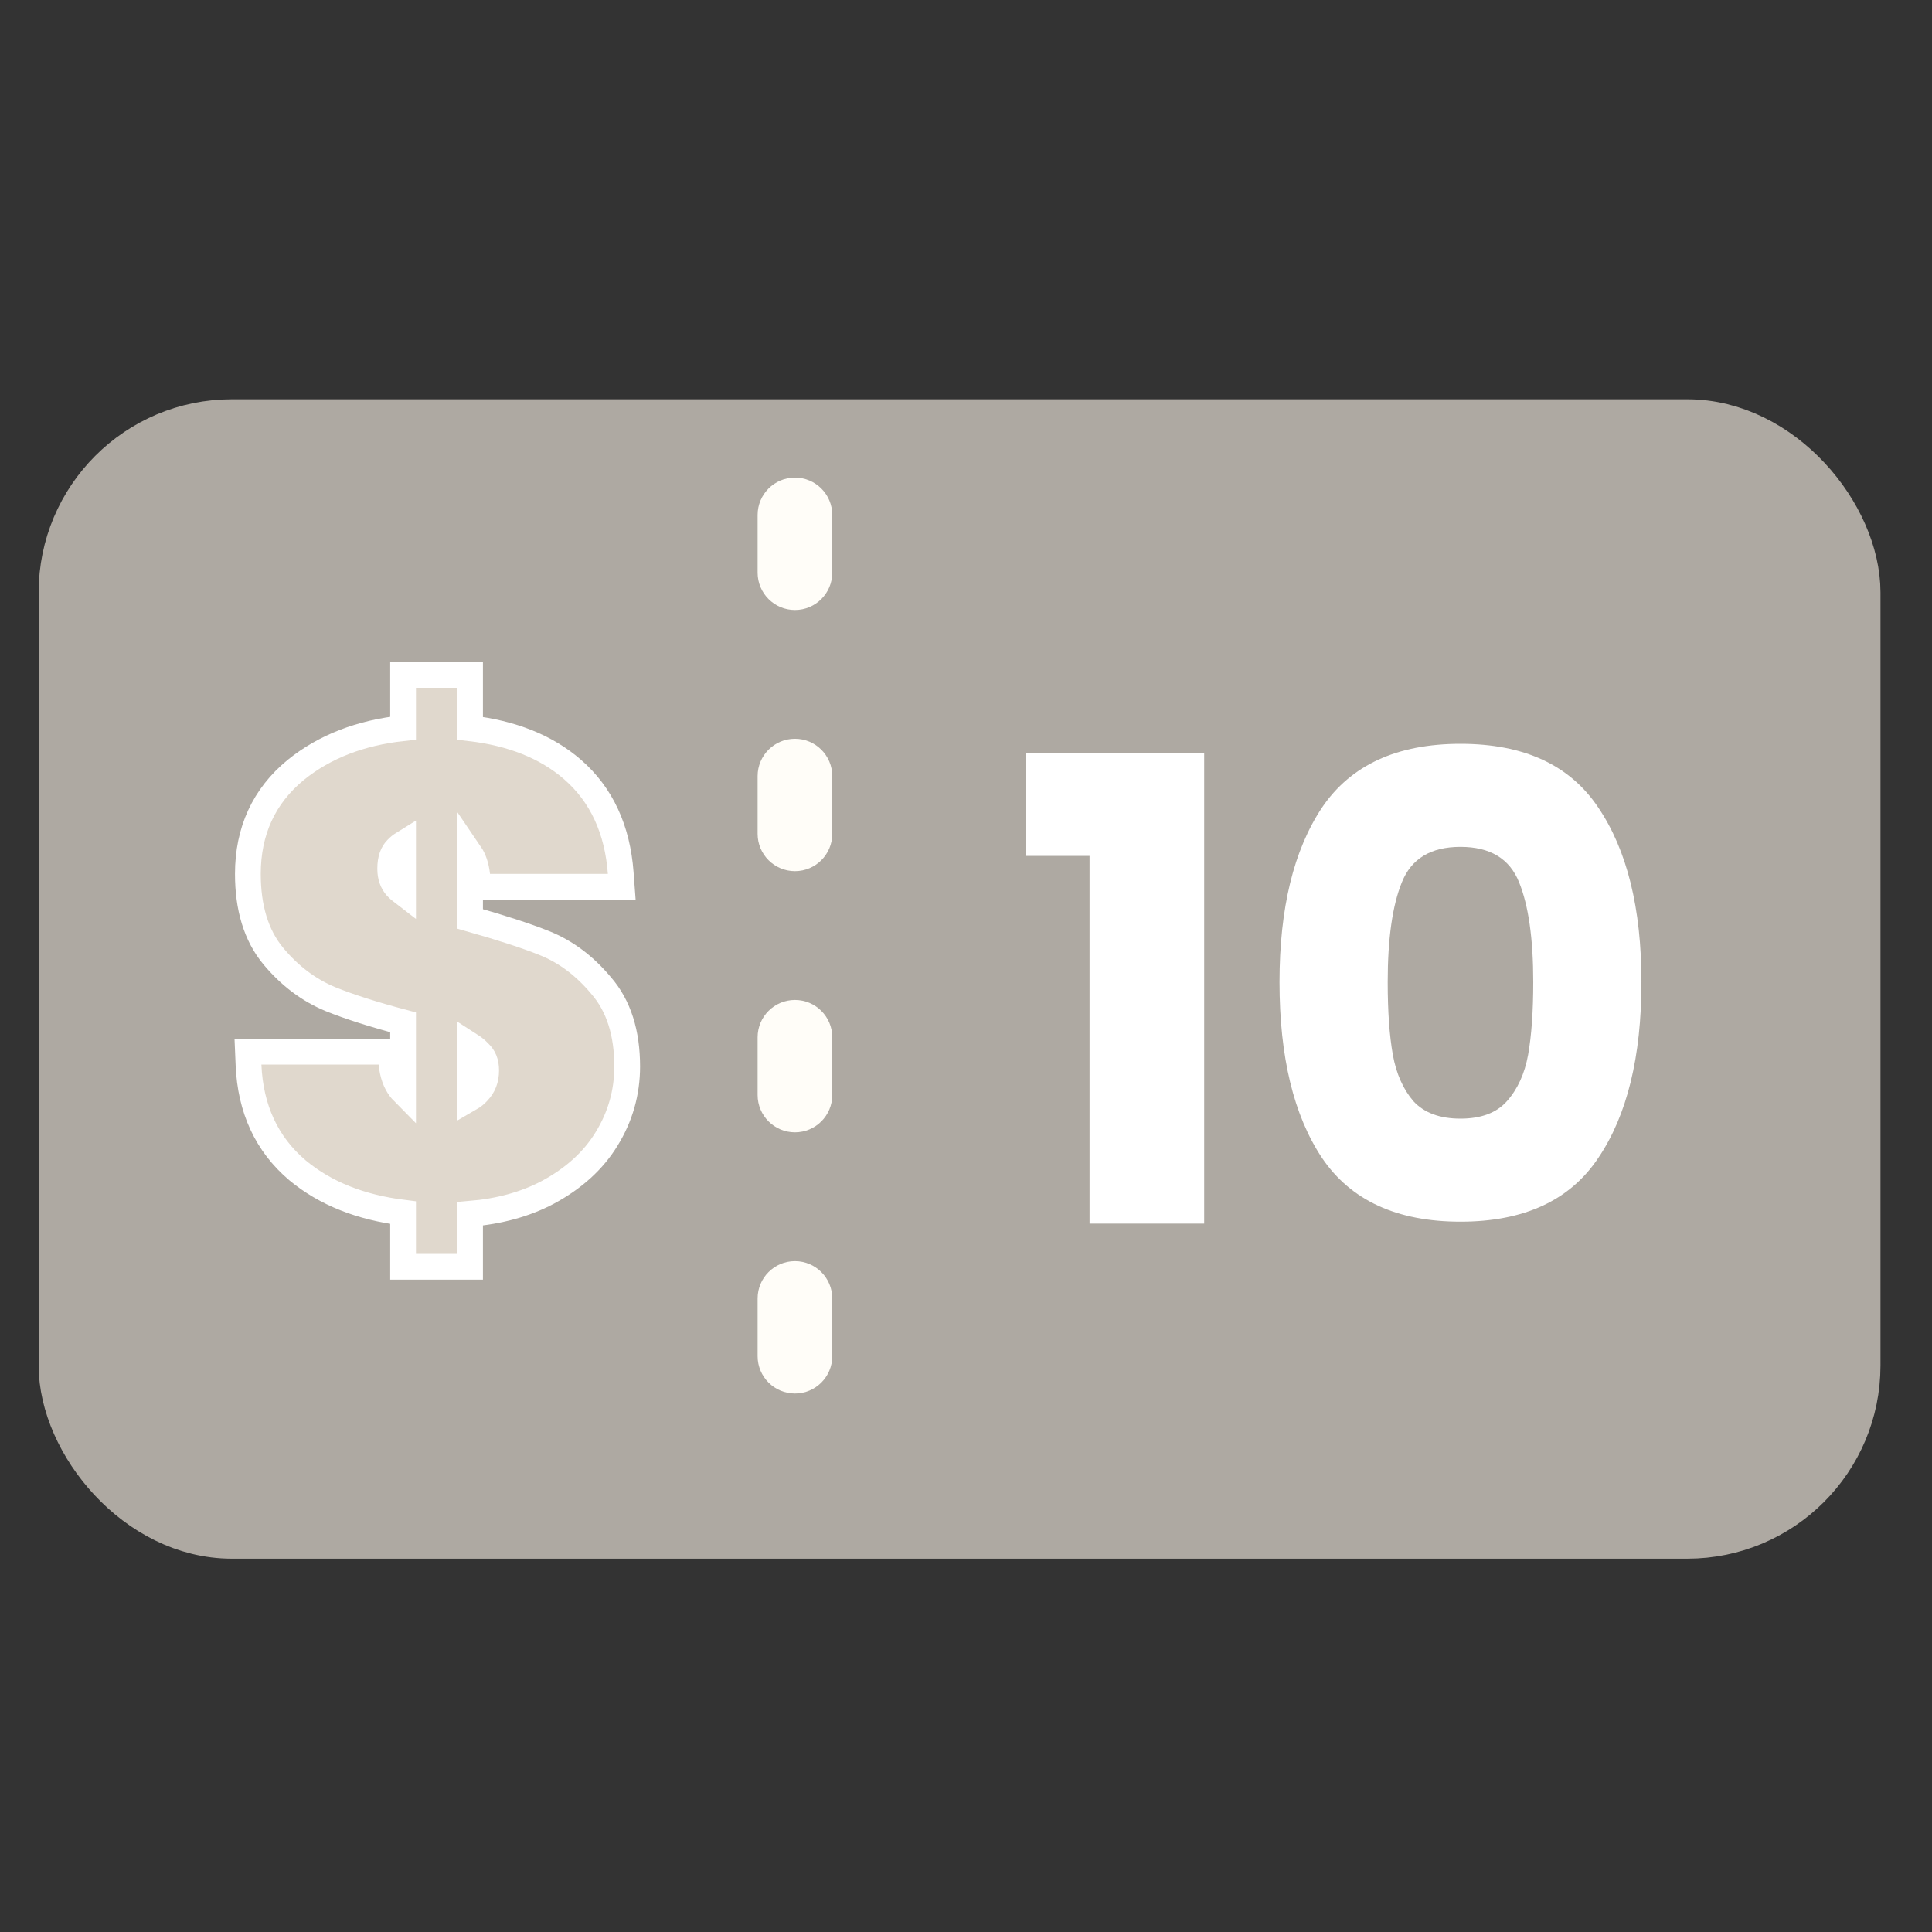 <svg xmlns="http://www.w3.org/2000/svg" width="150" height="150" viewBox="0 0 150 150" fill="none">
<rect x="0" y="0" width="150" height="150" fill="#333333" stroke="none"/>
<rect x="5.5" y="33.5" width="138" height="85.016" rx="12.5" fill="#AEA9A2" stroke="#AEA9A2" stroke-width="5"/>
<rect width="6.267" height="76.892" transform="translate(58.821 37.081)" fill="#AEA9A2"/>
<path d="M61.719 37.081C60.119 37.081 58.821 38.379 58.821 39.979V44.461C58.821 46.061 60.119 47.359 61.719 47.359C63.32 47.359 64.617 46.061 64.617 44.461V39.979C64.617 38.379 63.32 37.081 61.719 37.081Z" fill="#FFFDF8"/>
<path d="M61.719 57.358C60.119 57.358 58.821 58.656 58.821 60.256V64.738C58.821 66.338 60.119 67.636 61.719 67.636C63.32 67.636 64.617 66.338 64.617 64.738V60.256C64.617 58.656 63.32 57.358 61.719 57.358Z" fill="#FFFDF8"/>
<path d="M61.719 77.636C60.119 77.636 58.821 78.933 58.821 80.534V85.015C58.821 86.616 60.119 87.913 61.719 87.913C63.32 87.913 64.617 86.616 64.617 85.015V80.534C64.617 78.933 63.32 77.636 61.719 77.636Z" fill="#FFFDF8"/>
<path d="M61.719 97.914C60.119 97.914 58.821 99.212 58.821 100.812V105.294C58.821 106.894 60.119 108.192 61.719 108.192C63.32 108.192 64.617 106.894 64.617 105.294V100.812C64.617 99.212 63.32 97.914 61.719 97.914Z" fill="#FFFDF8"/>
<path d="M79.642 66.45V58.5H93.492V95H84.592V66.45H79.642ZM99.341 76.25C99.341 70.517 100.441 66 102.641 62.7C104.874 59.4 108.457 57.75 113.391 57.75C118.324 57.75 121.891 59.4 124.091 62.7C126.324 66 127.441 70.517 127.441 76.25C127.441 82.05 126.324 86.6 124.091 89.9C121.891 93.2 118.324 94.85 113.391 94.85C108.457 94.85 104.874 93.2 102.641 89.9C100.441 86.6 99.341 82.05 99.341 76.25ZM119.041 76.25C119.041 72.883 118.674 70.3 117.941 68.5C117.207 66.667 115.691 65.75 113.391 65.75C111.091 65.75 109.574 66.667 108.841 68.5C108.107 70.3 107.741 72.883 107.741 76.25C107.741 78.517 107.874 80.4 108.141 81.9C108.407 83.367 108.941 84.567 109.741 85.5C110.574 86.4 111.791 86.85 113.391 86.85C114.991 86.85 116.191 86.4 116.991 85.5C117.824 84.567 118.374 83.367 118.641 81.9C118.907 80.4 119.041 78.517 119.041 76.25Z" fill="white"/>
<path d="M31.295 84.774C31.213 84.691 31.138 84.603 31.069 84.511C30.72 84.048 30.476 83.414 30.39 82.551L30.3 81.65H29.395H20.295H19.252L19.296 82.693C19.44 86.073 20.695 88.83 23.099 90.864L23.099 90.864L23.106 90.87C25.268 92.666 28.017 93.743 31.295 94.151V97.35V98.35H32.295H35.495H36.495V97.35V94.24C38.752 94.05 40.764 93.506 42.511 92.585L42.517 92.582C44.512 91.513 46.056 90.133 47.097 88.423C48.16 86.7 48.695 84.819 48.695 82.8C48.695 80.242 48.055 78.1 46.655 76.501C45.398 74.995 43.936 73.89 42.266 73.222C40.855 72.657 38.926 72.031 36.495 71.342V66.279C36.771 66.684 36.97 67.23 37.051 67.961L37.15 68.85H38.045H47.195H48.272L48.192 67.776C47.943 64.427 46.716 61.714 44.451 59.745C42.404 57.967 39.728 56.921 36.495 56.542V53.4V52.4H35.495H32.295H31.295V53.4V56.534C28.008 56.889 25.215 57.954 22.966 59.773L22.966 59.773L22.96 59.778C20.483 61.811 19.245 64.535 19.245 67.85C19.245 70.439 19.866 72.608 21.227 74.241C22.487 75.753 23.965 76.873 25.663 77.575L25.663 77.575L25.67 77.578C27.137 78.17 29.015 78.768 31.295 79.373V84.774ZM30.802 65.907L30.813 65.897L30.823 65.886C30.956 65.745 31.112 65.617 31.295 65.504V69.329C31.099 69.18 30.929 69.029 30.785 68.877C30.469 68.514 30.295 68.061 30.295 67.45C30.295 66.671 30.505 66.204 30.802 65.907ZM37.119 84.763L37.109 84.773L37.1 84.784C36.933 84.97 36.733 85.134 36.495 85.271V81.142C36.773 81.32 36.995 81.503 37.167 81.686L37.188 81.708L37.21 81.729C37.551 82.05 37.745 82.475 37.745 83.1C37.745 83.797 37.53 84.329 37.119 84.763Z" fill="#E0D8CD" stroke="white" stroke-width="2"/>
</svg>
